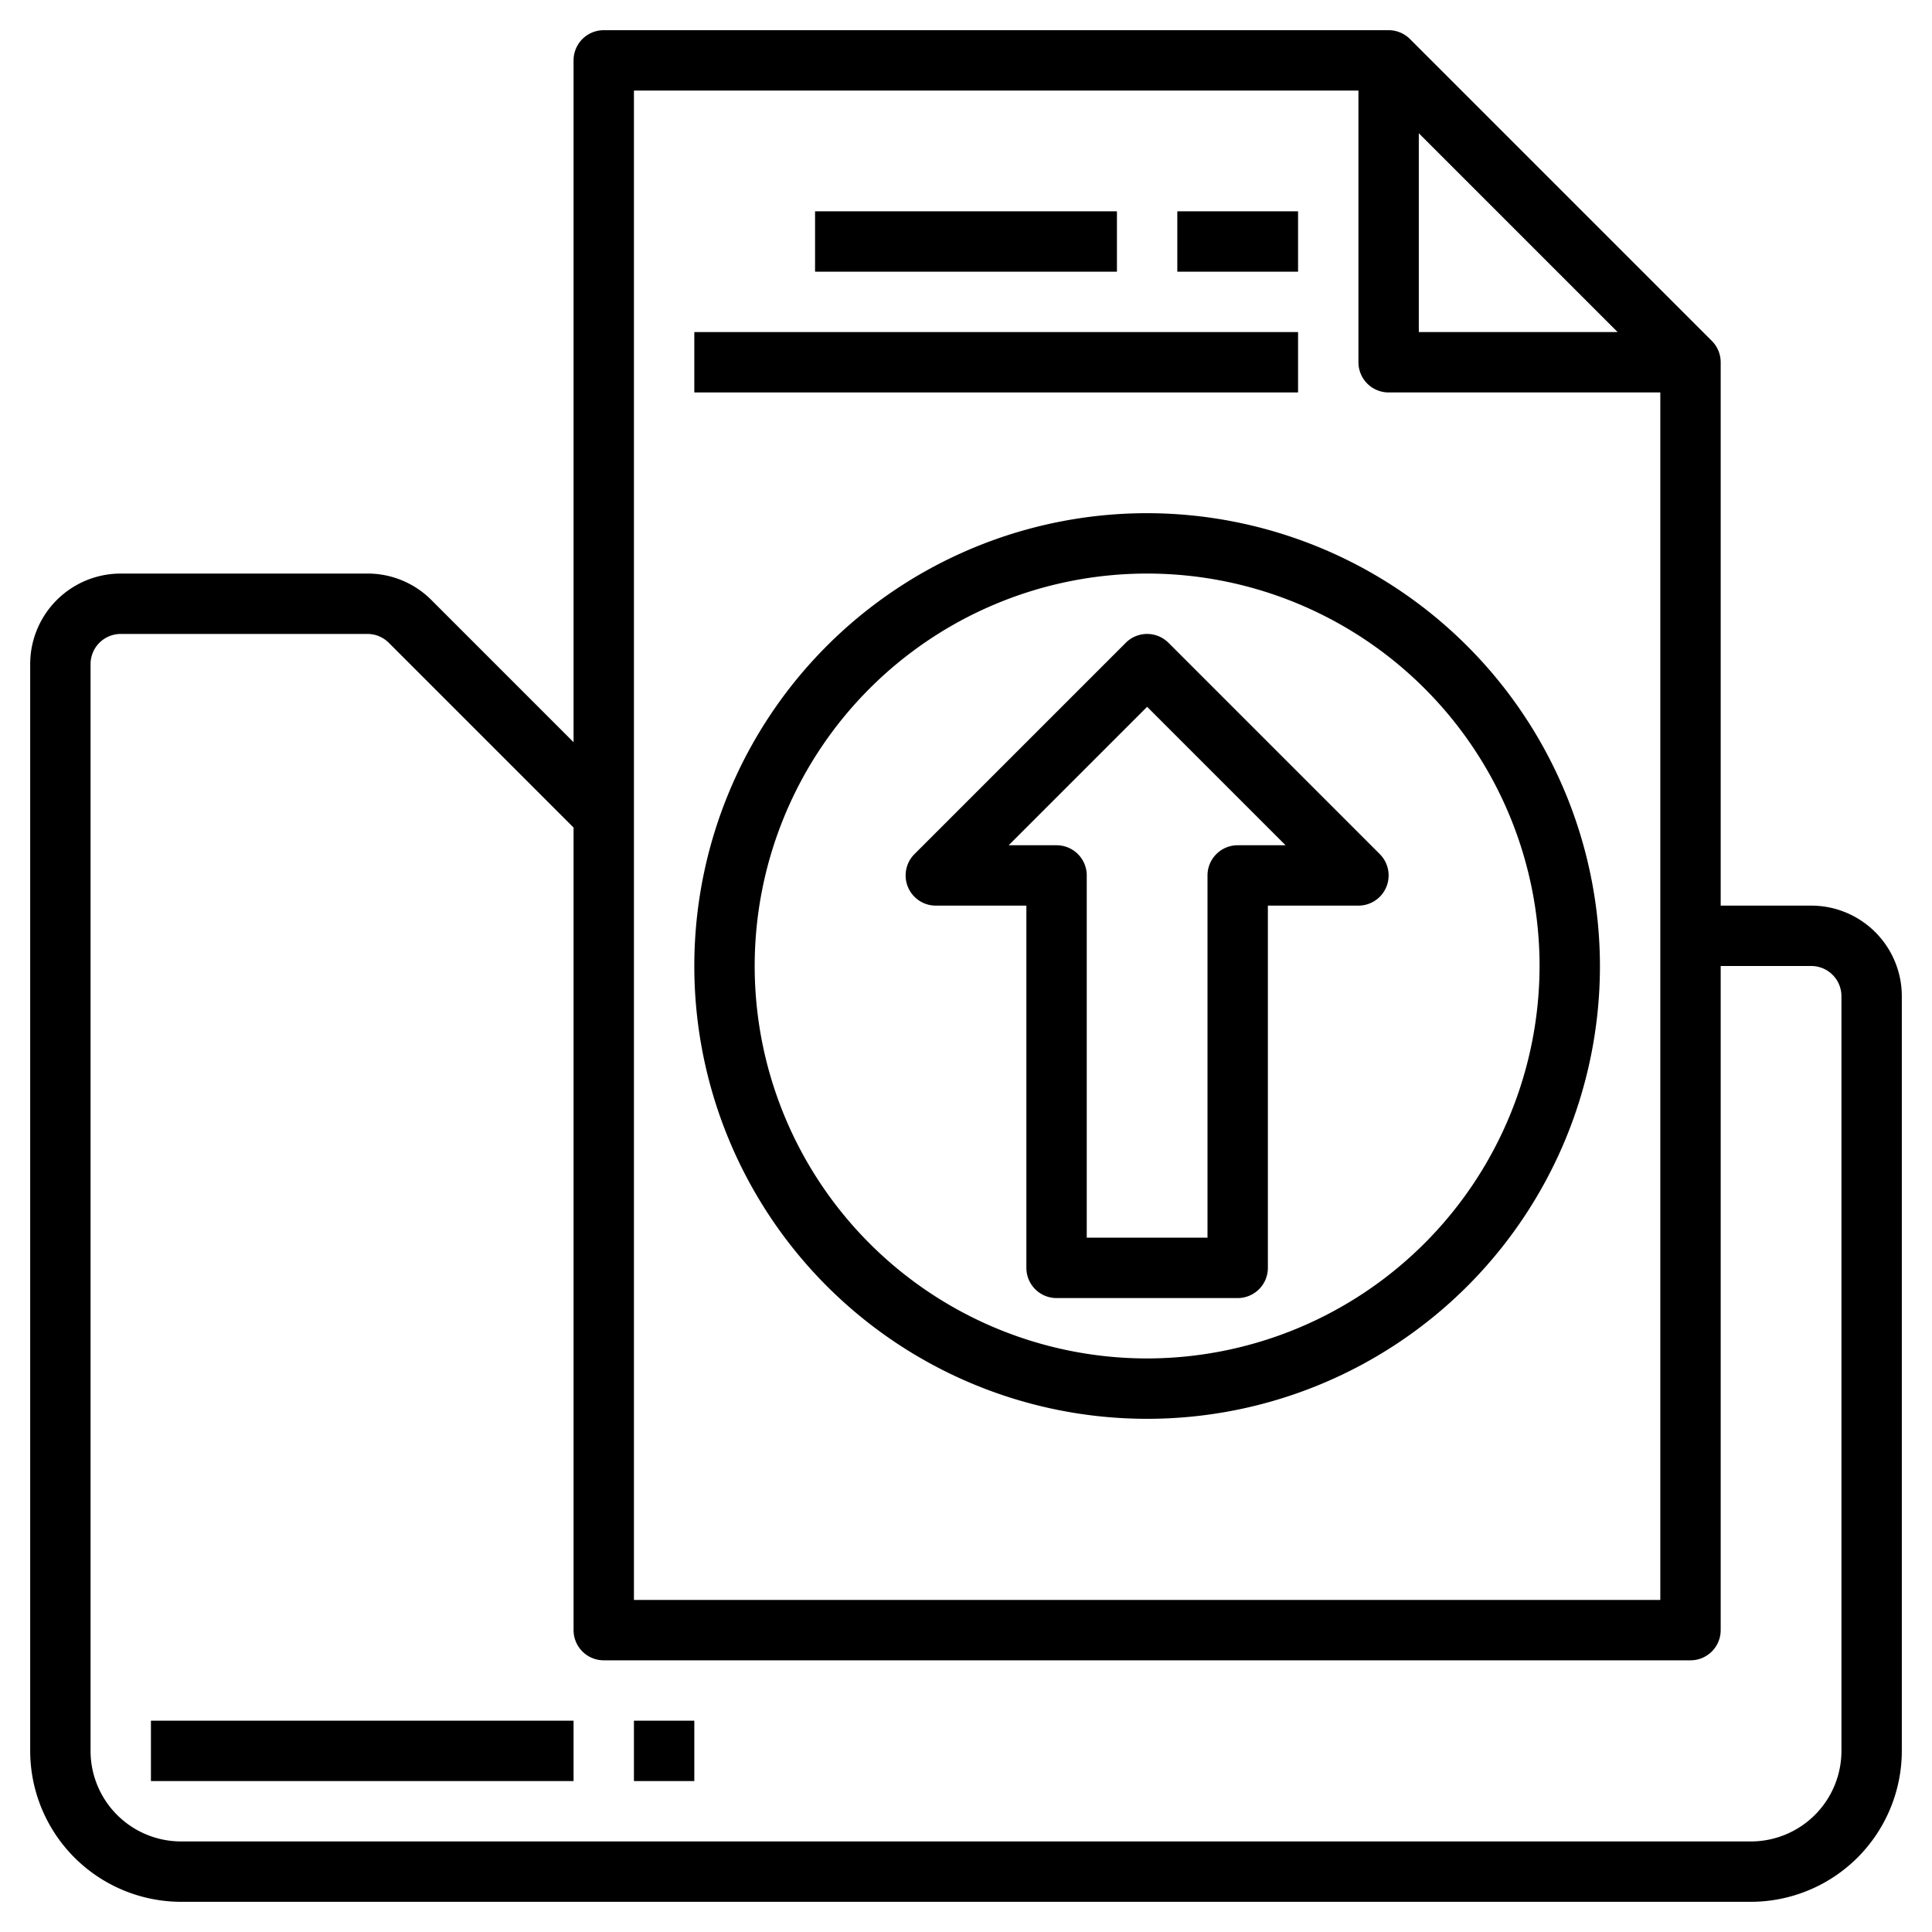 <svg id="Layer_3" height="512" viewBox="0 0 64 64" width="512" xmlns="http://www.w3.org/2000/svg" data-name="Layer 3"><path d="m60 30h-3v-18a1 1 0 0 0 -.293-.707l-10-10a1 1 0 0 0 -.707-.293h-26a1 1 0 0 0 -1 1v22.586l-4.707-4.707a2.978 2.978 0 0 0 -2.122-.879h-8.171a3 3 0 0 0 -3 3v36a5.006 5.006 0 0 0 5 5h52a5.006 5.006 0 0 0 5-5v-25a3 3 0 0 0 -3-3zm-13-25.586 6.586 6.586h-6.586zm-26-1.414h24v9a1 1 0 0 0 1 1h9v40h-34zm40 55a3 3 0 0 1 -3 3h-52a3 3 0 0 1 -3-3v-36a1 1 0 0 1 1-1h8.171a1 1 0 0 1 .708.293l6.121 6.121v26.586a1 1 0 0 0 1 1h36a1 1 0 0 0 1-1v-22h3a1 1 0 0 1 1 1z"/><path d="m38 17a15 15 0 1 0 15 15 15.017 15.017 0 0 0 -15-15zm0 28a13 13 0 1 1 13-13 13.015 13.015 0 0 1 -13 13z"/><path d="m38.707 21.293a1 1 0 0 0 -1.414 0l-7 7a1 1 0 0 0 .707 1.707h3v12a1 1 0 0 0 1 1h6a1 1 0 0 0 1-1v-12h3a1 1 0 0 0 .707-1.707zm2.293 6.707a1 1 0 0 0 -1 1v12h-4v-12a1 1 0 0 0 -1-1h-1.586l4.586-4.586 4.586 4.586z"/><path d="m5 57h14v2h-14z"/><path d="m21 57h2v2h-2z"/><path d="m27 7h10v2h-10z"/><path d="m39 7h4v2h-4z"/><path d="m23 11h20v2h-20z"/></svg>